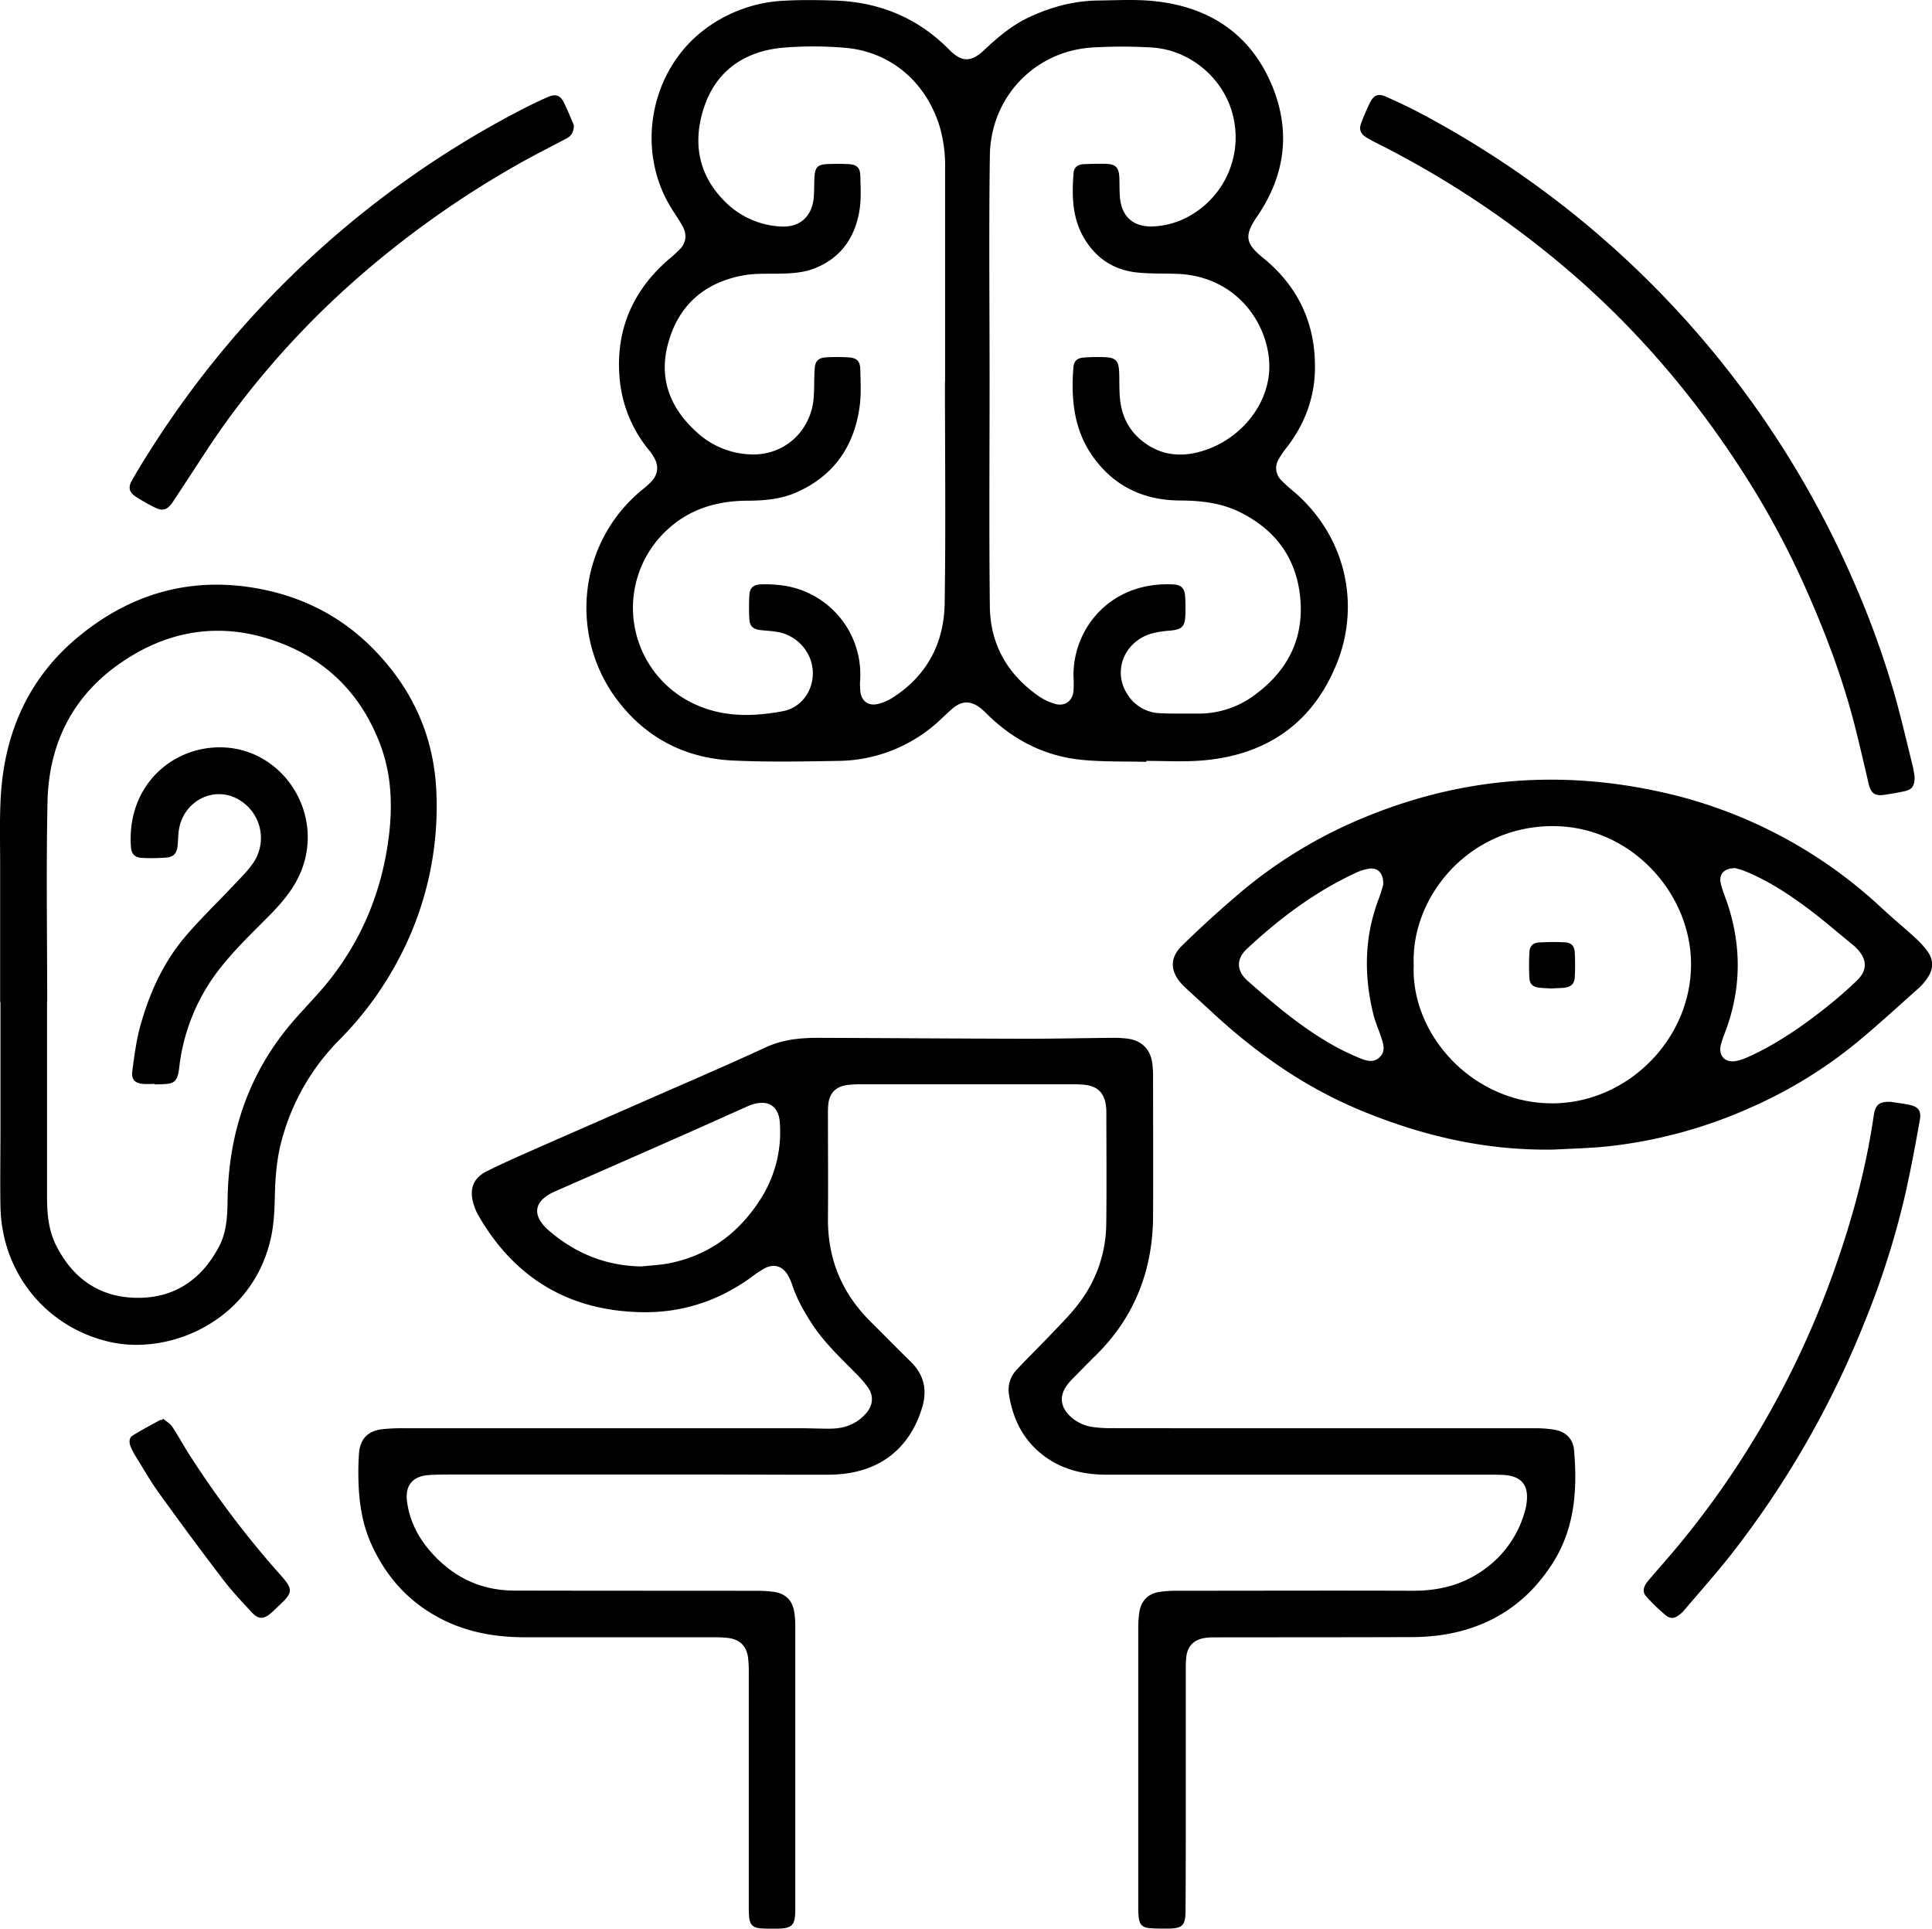 <svg xmlns="http://www.w3.org/2000/svg" viewBox="0 0 1098.51 1096.58"><title>i4</title><g id="Layer_2" data-name="Layer 2"><g id="Layer_1-2" data-name="Layer 1"><path d="M752.53,812.05q60,0,120,0a67.18,67.18,0,0,1,11.34.83c6.42,1.11,10.58,5.23,11.13,11.67,1.92,22.49.43,44.44-12.17,64.2-15.06,23.63-36.63,37.19-64.29,41a131.6,131.6,0,0,1-17.65,1.05c-37,.12-74,.09-111,.14a30.67,30.67,0,0,0-5.07.38c-6.25,1.07-9.71,4.76-10.34,11.08a71.77,71.77,0,0,0-.27,7.19q0,49.35,0,98.69,0,18.75-.12,37.5c0,9.21-1.62,10.77-10.91,10.75-3.3,0-6.61,0-9.89-.31-3.7-.36-5.31-2.08-5.79-5.75a41.88,41.88,0,0,1-.3-5.38q0-79.5,0-159a62.47,62.47,0,0,1,.64-9.57c1-6.43,5-10.44,11.39-11.43a68.89,68.89,0,0,1,10.16-.65c44.6,0,89.2-.16,133.8,0,14.79.07,28.36-3.24,40.4-11.91a60.11,60.11,0,0,0,23.86-34.92c.17-.67.29-1.37.4-2.06,1.81-11.11-2.62-16.59-13.81-17-2-.09-4-.1-6-.1q-109.36,0-218.71,0c-12.31,0-23.87-2.46-34.11-9.52-12.62-8.7-19.16-21.17-21.52-36a16.44,16.44,0,0,1,4.38-14.16c6.74-7.24,13.86-14.13,20.66-21.32,5.08-5.36,10.37-10.62,14.78-16.52A75.24,75.24,0,0,0,629,696.06c.28-21.1.07-42.2.06-63.3a32,32,0,0,0-.29-4.49c-.95-6.79-4.7-10.57-11.52-11.42a64.1,64.1,0,0,0-8.08-.37q-59.55,0-119.1,0a60,60,0,0,0-8.38.43c-6.61.91-10.15,4.66-10.76,11.3-.25,2.67-.16,5.39-.16,8.08,0,18.81.13,37.61,0,56.41-.22,23.16,8,42.71,24.43,58.94,7.53,7.46,14.93,15.05,22.51,22.46,7.8,7.64,9.73,16.32,6.41,26.83-7.63,24.19-25.91,37.44-53,37.53-20.39.06-40.79-.07-61.19-.09q-31.49,0-63,0-45.15,0-90.3,0c-4.29,0-8.61,0-12.89.3-9.19.67-13.51,5.91-12.3,15.06,1.5,11.38,6.68,21.11,14.31,29.51,12.4,13.64,27.8,21,46.35,21.1,46,.12,92,.07,138,.13a69.2,69.2,0,0,1,9.87.59c6.83,1,10.67,4.95,11.7,11.79a54.24,54.24,0,0,1,.51,8.07q0,80.4,0,160.8v.6c-.09,8.37-1.87,10.16-10.31,10.23-3.1,0-6.21.07-9.29-.16-4.52-.34-6.23-2.1-6.64-6.56-.16-1.79-.18-3.59-.19-5.39q0-66.45,0-132.91a73.94,73.94,0,0,0-.36-8.68c-.82-7-4.67-10.79-11.64-11.6a73.22,73.22,0,0,0-8.38-.36q-53.4,0-106.8,0c-15.73,0-30.93-2.44-45.19-9.21-19.68-9.36-33.62-24.32-42.46-44.23-5.26-11.87-6.92-24.35-7.14-37.14-.08-4.59,0-9.21.33-13.79.62-8.38,5-13,13.34-13.94a106.87,106.87,0,0,1,12.27-.54q112.65,0,225.3,0c5.8,0,11.6.3,17.4.23,7.95-.09,14.92-2.71,20.18-8.91,3.85-4.53,4.24-9.77.84-14.65a62.74,62.74,0,0,0-6.87-7.9c-8.76-8.91-17.92-17.45-24.8-28-4.6-7.06-8.74-14.33-11.38-22.39a27.61,27.61,0,0,0-2.45-5.46c-3.07-5.2-8-6.65-13.35-3.75a73,73,0,0,0-7.71,5.17c-18.45,13.34-39.16,20.06-61.82,19.68-41.32-.68-72.43-19.21-93.09-55.07a30.92,30.92,0,0,1-3-7.48c-2.07-7.9.4-13.87,7.71-17.53,8.58-4.28,17.37-8.18,26.14-12.05,20.67-9.14,41.39-18.14,62.07-27.24,23.52-10.34,47.16-20.43,70.48-31.21,9.84-4.54,20-5.45,30.39-5.41,39.19.13,78.38.44,117.57.52,16.4,0,32.79-.38,49.19-.52a61.45,61.45,0,0,1,8.68.48c8,1.06,13,6.13,14,14.13a63.17,63.17,0,0,1,.42,7.78c0,26.4.15,52.8,0,79.2-.2,30.7-10.56,57.3-32.63,79-4.56,4.49-9,9.06-13.52,13.63a30.6,30.6,0,0,0-2.89,3.44c-4.22,5.85-3.69,11.94,1.45,17a23,23,0,0,0,13.19,6.59A70.58,70.58,0,0,0,631,812Q691.78,812.08,752.53,812.05Zm-387.71-92c5.35-.6,10.78-.8,16-1.86,21.94-4.46,38.74-16.75,50.84-35.25a70.63,70.63,0,0,0,11.7-45.05c-.71-8.93-6.5-12.64-15.06-10.07a24.39,24.39,0,0,0-3.1,1.12c-12.6,5.61-25.16,11.3-37.78,16.86q-35.93,15.86-71.91,31.61c-12.15,5.36-13.39,13.62-3.38,22.27C327.27,712.73,344.67,719.76,364.82,720.05Z"/><path d="M651.79,433.16c-12.29-.33-24.65.06-36.85-1.16-21.26-2.12-39.31-11.54-54.39-26.65a33.87,33.87,0,0,0-2.89-2.61c-5.63-4.49-10.77-4.47-16.23.24-4.16,3.59-7.94,7.64-12.27,11A85.82,85.82,0,0,1,477,432.61c-20.09.34-40.23.74-60.29-.21-27.37-1.29-50-13.08-66.34-35.22-26.85-36.29-21.65-88.7,14.59-118.57a53,53,0,0,0,5.37-4.77c3.93-4.21,4.36-9.1,1.4-14a32.59,32.59,0,0,0-2.74-3.94,74,74,0,0,1-16.73-41.41c-2.17-26.54,7.24-48.77,27.27-66.42a87,87,0,0,0,7.3-6.65c3.38-3.73,3.75-8.15,1.42-12.54-1.77-3.35-4-6.46-6-9.66C361,86,369.34,40,401,16.46A81.52,81.52,0,0,1,446.36.38c9.18-.49,18.4-.36,27.6-.1,25.59.71,47.72,9.63,65.86,28.07,7,7.11,12.43,7.08,19.7.18,7.66-7.26,15.68-14,25.26-18.58,12.51-5.9,25.7-9.51,39.64-9.66,10.49-.12,21.07-.74,31.47.31,31.2,3.14,54.81,18.29,67.16,47.56,11,26,7.85,51.33-8.16,74.75-7.38,10.8-7.06,15.33,3.12,23.57,20.57,16.65,30.38,38.43,29.62,64.57-.46,15.8-6,30.29-15.76,43a53.26,53.26,0,0,0-4.89,7.16,9.59,9.59,0,0,0,1.4,11.69,80.77,80.77,0,0,0,7.3,6.64c30,25.69,37.37,64.29,24.87,96.47-13.74,35.36-41,53.93-78.76,56.5-9.95.68-20,.1-30,.1ZM537.29,216.83h.08q0-60.45,0-120.89a80.79,80.79,0,0,0-3-23.69C526.58,46.43,506,29,479.67,27.11a210.78,210.78,0,0,0-34.45,0C424,29,407.75,39.68,400.63,60.1c-7,20.17-4,39.37,12.06,55a48,48,0,0,0,30.6,13.64c11.2.89,18.34-5.3,19.41-16.49.12-1.3.14-2.6.18-3.9.09-2.8.06-5.6.27-8.39.36-4.74,1.94-6.4,6.76-6.64a125.88,125.88,0,0,1,12.59,0c4.67.25,6.56,2,6.67,6.75.15,6.38.55,12.89-.43,19.15-2.38,15.29-10.17,27-24.94,33.11-6.39,2.66-13.17,3.09-20,3.25s-13.9-.27-20.63.9c-22.81,4-37.85,17.4-43.55,39.77-5.29,20.76,2.6,37.77,18.46,51.15a47.31,47.31,0,0,0,28.4,10.93c19.16,1,34.8-13.09,36.19-32.43.39-5.37.18-10.79.54-16.17.29-4.51,2.08-6.28,6.61-6.57a107,107,0,0,1,12.28,0c5.05.27,6.94,2,7.06,7,.16,7,.56,14.08-.39,21-3.09,22.51-14.57,39.26-35.66,48.66-8.92,4-18.48,4.83-28.17,4.86-17.21.06-33,4.73-45.69,16.67a60.24,60.24,0,0,0,18.06,100c15.44,6.53,31.89,6,47.83,3,14.84-2.85,21.5-20.38,13.81-33.3a24.35,24.35,0,0,0-17.86-11.91c-3-.47-6-.55-8.95-.94-4-.51-5.83-2.2-6.07-6.16a118.68,118.68,0,0,1,0-13.47c.22-4.26,2.15-6.14,6.48-6.32a71.83,71.83,0,0,1,10.47.38,51.1,51.1,0,0,1,46.08,53.56,38,38,0,0,0,.15,7.47c.74,5,4.57,7.75,9.51,6.67a25.93,25.93,0,0,0,8-3.19c20-12.41,30-31.12,30.36-54.07C537.79,301,537.29,258.92,537.29,216.83Zm25.38-.57c0,42.9-.35,85.8.15,128.69.26,21.47,10.09,38.57,27.8,50.86a31.31,31.31,0,0,0,9.41,4.42c5.5,1.53,9.78-1.67,10.35-7.35a75.73,75.73,0,0,0,0-8.39c-.39-27.23,21.14-54.14,56.93-52.19,4.35.24,6.24,2.28,6.54,6.7.23,3.39.24,6.8.15,10.19-.18,7.11-1.84,8.7-8.84,9.38a55.33,55.33,0,0,0-10.62,1.69c-15.39,4.69-21.94,21.24-13.67,34.25a22.76,22.76,0,0,0,18.93,11c7.08.34,14.19.16,21.28.21a53.1,53.1,0,0,0,32.48-10.7c19-14,28.25-32.69,25.61-56.34-2.49-22.26-14.66-38-34.67-47.73-10.58-5.13-22-6.33-33.61-6.39-20.41-.09-37.19-7.9-49.24-24.6-11.1-15.39-12.78-33.07-11.3-51.31.29-3.44,2.17-5.08,5.81-5.36a104.27,104.27,0,0,1,12-.22c6.14.23,7.88,2.05,8.17,8.28.21,4.69,0,9.41.37,14.09.69,9.78,4.37,18.29,12,24.67,10.29,8.61,22,10.17,34.68,6.41,22.11-6.56,38.48-26.87,38.34-48.39-.15-23.44-18.21-51.28-52.72-52.45-7.19-.24-14.42,0-21.57-.66-13.27-1.19-23.6-7.44-30.66-19-7.22-11.76-7.36-24.67-6.35-37.76.24-3.13,2.53-4.74,5.55-4.9,4.09-.22,8.19-.27,12.29-.22,6.14.08,8,2,8.2,8.14.13,3.69,0,7.41.34,11.09,1,10.8,7.5,16.61,18.34,16.38a46.11,46.11,0,0,0,24-7.66,51.2,51.2,0,0,0,21.75-56C695.56,44.33,676.48,28.25,654.73,27a289.2,289.2,0,0,0-33.57,0C588.42,29,563.28,55.11,562.82,88.47,562.22,131.06,562.67,173.66,562.67,216.26Z"/><path d="M883.74,653.59c-38.49.76-75-7.69-110.36-22.39-31.33-13-58.64-32.11-83.46-55-5-4.61-10-9.19-15-13.78-.88-.82-1.76-1.63-2.59-2.5-7-7.4-7.51-15.14-.27-22.24,10.19-10,20.8-19.61,31.65-28.91a264.86,264.86,0,0,1,68-42.31c54.81-23.61,111.55-29.12,169.75-16.79a267.81,267.81,0,0,1,128.39,66.54c6.3,5.84,12.94,11.32,19.27,17.13a50.1,50.1,0,0,1,7,7.8c3.34,4.73,3.23,9.8,0,14.6a32.06,32.06,0,0,1-5.24,6.14c-11.79,10.5-23.42,21.21-35.62,31.24a259.61,259.61,0,0,1-59.67,36.51,269.86,269.86,0,0,1-79.49,21.93C905.35,652.81,894.52,653,883.74,653.59Zm-79.91-105c-1.74,40.08,34.12,79.12,79.36,78.72,42.9-.39,78.95-37.26,78.3-80.16-.59-40-34.54-77.41-78.51-77.45C835.18,469.65,802.23,509.92,803.83,548.58Zm182.94-55c-6.33-.08-9.52,3.39-8.41,8.42.94,4.26,2.75,8.33,4.11,12.5,7.84,24.16,7.48,48.15-1.45,72a61.06,61.06,0,0,0-2.61,7.65c-1.41,6.23,2.56,10.3,8.81,9.06a30.23,30.23,0,0,0,6.52-2.16c15.32-6.88,29.13-16.25,42.32-26.52a243.64,243.64,0,0,0,19.71-17c6.22-6,5.88-12.14-.12-18.37a17.24,17.24,0,0,0-1.52-1.44c-9.3-7.56-18.33-15.48-28-22.56-10.3-7.56-21.09-14.5-33-19.46C990.71,494.65,988.08,494,986.77,493.59ZM786.48,503c.28-6.45-2.93-9.75-7.92-9.1a26.81,26.81,0,0,0-7.68,2.36c-23.19,10.77-43.37,25.91-61.94,43.27-6.16,5.77-6,12.44.52,18.2,9,7.92,18.09,15.78,27.7,22.92C748,588.7,759.44,595.92,772,601.14c4.07,1.69,8.55,3.63,12.4,0s2-8,.66-12.11-3.12-8-4.15-12.2c-5.55-22.4-5.18-44.55,3.21-66.3C785.21,507.66,786,504.65,786.48,503Z"/><path d="M.08,569.8q0-39.43,0-78.88c0-12.8-.39-25.63.38-38.39,2.19-36.2,15.87-67.21,44.17-90.56,30.6-25.26,65.78-34.77,104.9-26.8,23.83,4.85,44.85,15.79,62.1,33.16,23,23.1,35.53,50.82,36.55,83.63a185,185,0,0,1-23.8,97.54,190.82,190.82,0,0,1-31.28,41.57,127.79,127.79,0,0,0-32.71,56.47c-3,10.59-3.85,21.39-4.11,32.33-.18,7.27-.43,14.66-1.8,21.77C145.17,750,97.4,771.14,62,762.87c-36-8.41-61.11-39.37-61.74-77-.25-14.49,0-29,0-43.49q0-36.3,0-72.59Zm26.75-.15h-.08q0,55.5,0,111c0,9.6.86,19,5.3,27.72,9.66,19,25.17,29.52,46.46,29.52,21.1,0,36.33-10.67,46.07-29.23,4.31-8.24,4.7-17.2,4.82-26.28.5-39,12.52-73.81,38.61-103.3,6.49-7.34,13.4-14.34,19.45-22,18.42-23.38,29.34-49.91,33.36-79.49,2.5-18.4,2-36.52-4.46-53.86-11.48-30.81-33.36-51.4-64.87-60.89-25.76-7.77-50.91-4.72-74.21,8.61C44.67,390.09,27.75,418.88,27,456.26,26.23,494.05,26.83,531.86,26.83,569.65Z"/><path d="M1088.61,441.62c.09,5.15-1.43,7.28-5.45,8.18-3.8.85-7.65,1.49-11.51,2.08-5.63.87-7.89-.8-9.19-6.35-2.52-10.8-5-21.62-7.72-32.37-7-27.61-17.08-54.11-28.69-80.09a484.93,484.93,0,0,0-35-64.55c-28.77-44.79-63.15-84.69-104.15-118.88A541,541,0,0,0,782.27,81.11c-1.78-.9-3.56-1.84-5.25-2.9-3.48-2.16-4.47-4.59-3-8.4a116.94,116.94,0,0,1,5-11.54c2.17-4.33,4.68-5.26,9.12-3.27,6.57,2.94,13.11,6,19.46,9.35a558,558,0,0,1,78.83,50.78,547.15,547.15,0,0,1,166.48,213.08,521.86,521.86,0,0,1,23.51,63.85c4.2,14.39,7.51,29,11.16,43.58C1088.13,438,1088.39,440.36,1088.61,441.62Z"/><path d="M326.28,71.14c0,4.72-2,6.44-4.5,7.76-7.69,4.08-15.46,8-23.08,12.17a548.53,548.53,0,0,0-89.6,62A496,496,0,0,0,133,233.91c-11.95,15.85-22.31,32.9-33.39,49.4-.66,1-1.26,2.05-2,3-2.62,3.5-5.19,4.34-9.12,2.44a107.48,107.48,0,0,1-11.22-6.32C73.5,280,72.7,277.23,75,273.2c3.36-6,7-11.85,10.72-17.68A548.5,548.5,0,0,1,297.59,61.79c4.62-2.37,9.31-4.63,14.08-6.7,4.22-1.82,6.91-.91,8.94,3.18C322.9,62.9,324.79,67.72,326.28,71.14Z"/><path d="M1074.88,626.46c2.51.39,6.39.85,10.21,1.58,5.53,1.07,7.46,3.27,6.49,8.77-2.39,13.58-4.95,27.14-7.92,40.59a472,472,0,0,1-23.36,74,537.91,537.91,0,0,1-74.94,131.06c-8.84,11.34-18.46,22.08-27.75,33.07A18.58,18.58,0,0,1,955,918c-2.74,2.21-5.27,2.59-7.91.37a110.82,110.82,0,0,1-11-10.61c-2.35-2.61-1.89-5.42,1-8.92,4.42-5.3,9-10.44,13.5-15.68a507,507,0,0,0,51.19-72.39,513.92,513.92,0,0,0,40.09-85.72c10.56-29.21,18.81-59,23.37-89.83.15-1,.3-2,.53-3C1066.9,627.84,1069,626.26,1074.88,626.46Z"/><path d="M92.73,806.61c1.74,1.48,3.93,2.67,5.15,4.5,3.4,5.06,6.28,10.46,9.56,15.6a544.82,544.82,0,0,0,52.07,68.8c7.25,8.18,7.14,9.9-.88,17.38-1.61,1.5-3.16,3.07-4.84,4.49-3.91,3.3-6.86,3.36-10.48-.51-5.79-6.2-11.63-12.43-16.77-19.17Q108,873.39,90.16,848.55c-4.84-6.72-8.93-14-13.3-21a32.57,32.57,0,0,1-2.67-5.35c-.86-2.2-.8-4.76,1.22-6,5-3.13,10.18-5.83,15.31-8.67a4.32,4.32,0,0,1,1.47-.24Z"/><path d="M882.17,562c-2.32-.14-4.72-.15-7.09-.44-3.35-.41-5.28-2-5.47-5.32a135.19,135.19,0,0,1,0-14.93c.19-3.39,2-5.22,5.31-5.44a130.47,130.47,0,0,1,14.93-.09c3.49.18,5.3,2,5.52,5.57a118.13,118.13,0,0,1,0,14.33c-.23,3.77-2.17,5.48-6,5.92C887,561.83,884.64,561.83,882.17,562Z"/><path d="M88,616.28c-2.2,0-4.41.15-6.59,0-4.72-.41-6.83-2.47-6.18-7.33,1.15-8.69,2.27-17.49,4.62-25.91,5.06-18.14,12.73-35.27,24.89-49.82,8.44-10.09,18.05-19.21,27.07-28.82,4-4.22,8.2-8.28,11.57-12.94a25.15,25.15,0,0,0-6.71-36.27c-14.44-9.37-33.19.15-35.12,17.86-.28,2.58-.3,5.19-.56,7.77-.45,4.39-2.23,6.45-6.57,6.77a109,109,0,0,1-13.76.18c-3.92-.2-5.92-2.22-6.2-6.06-2.57-35,23.55-57.52,51.84-56.79,32.45.84,55.36,33,46.92,64.44-3.39,12.6-11.1,22.1-20,31.1-9.41,9.52-19.17,18.82-27.46,29.26a111.35,111.35,0,0,0-23.84,57.1,35.91,35.91,0,0,1-.63,3.85c-.8,3.56-2.53,5.19-6.12,5.56-2.38.25-4.78.25-7.18.35Z"/></g></g></svg>